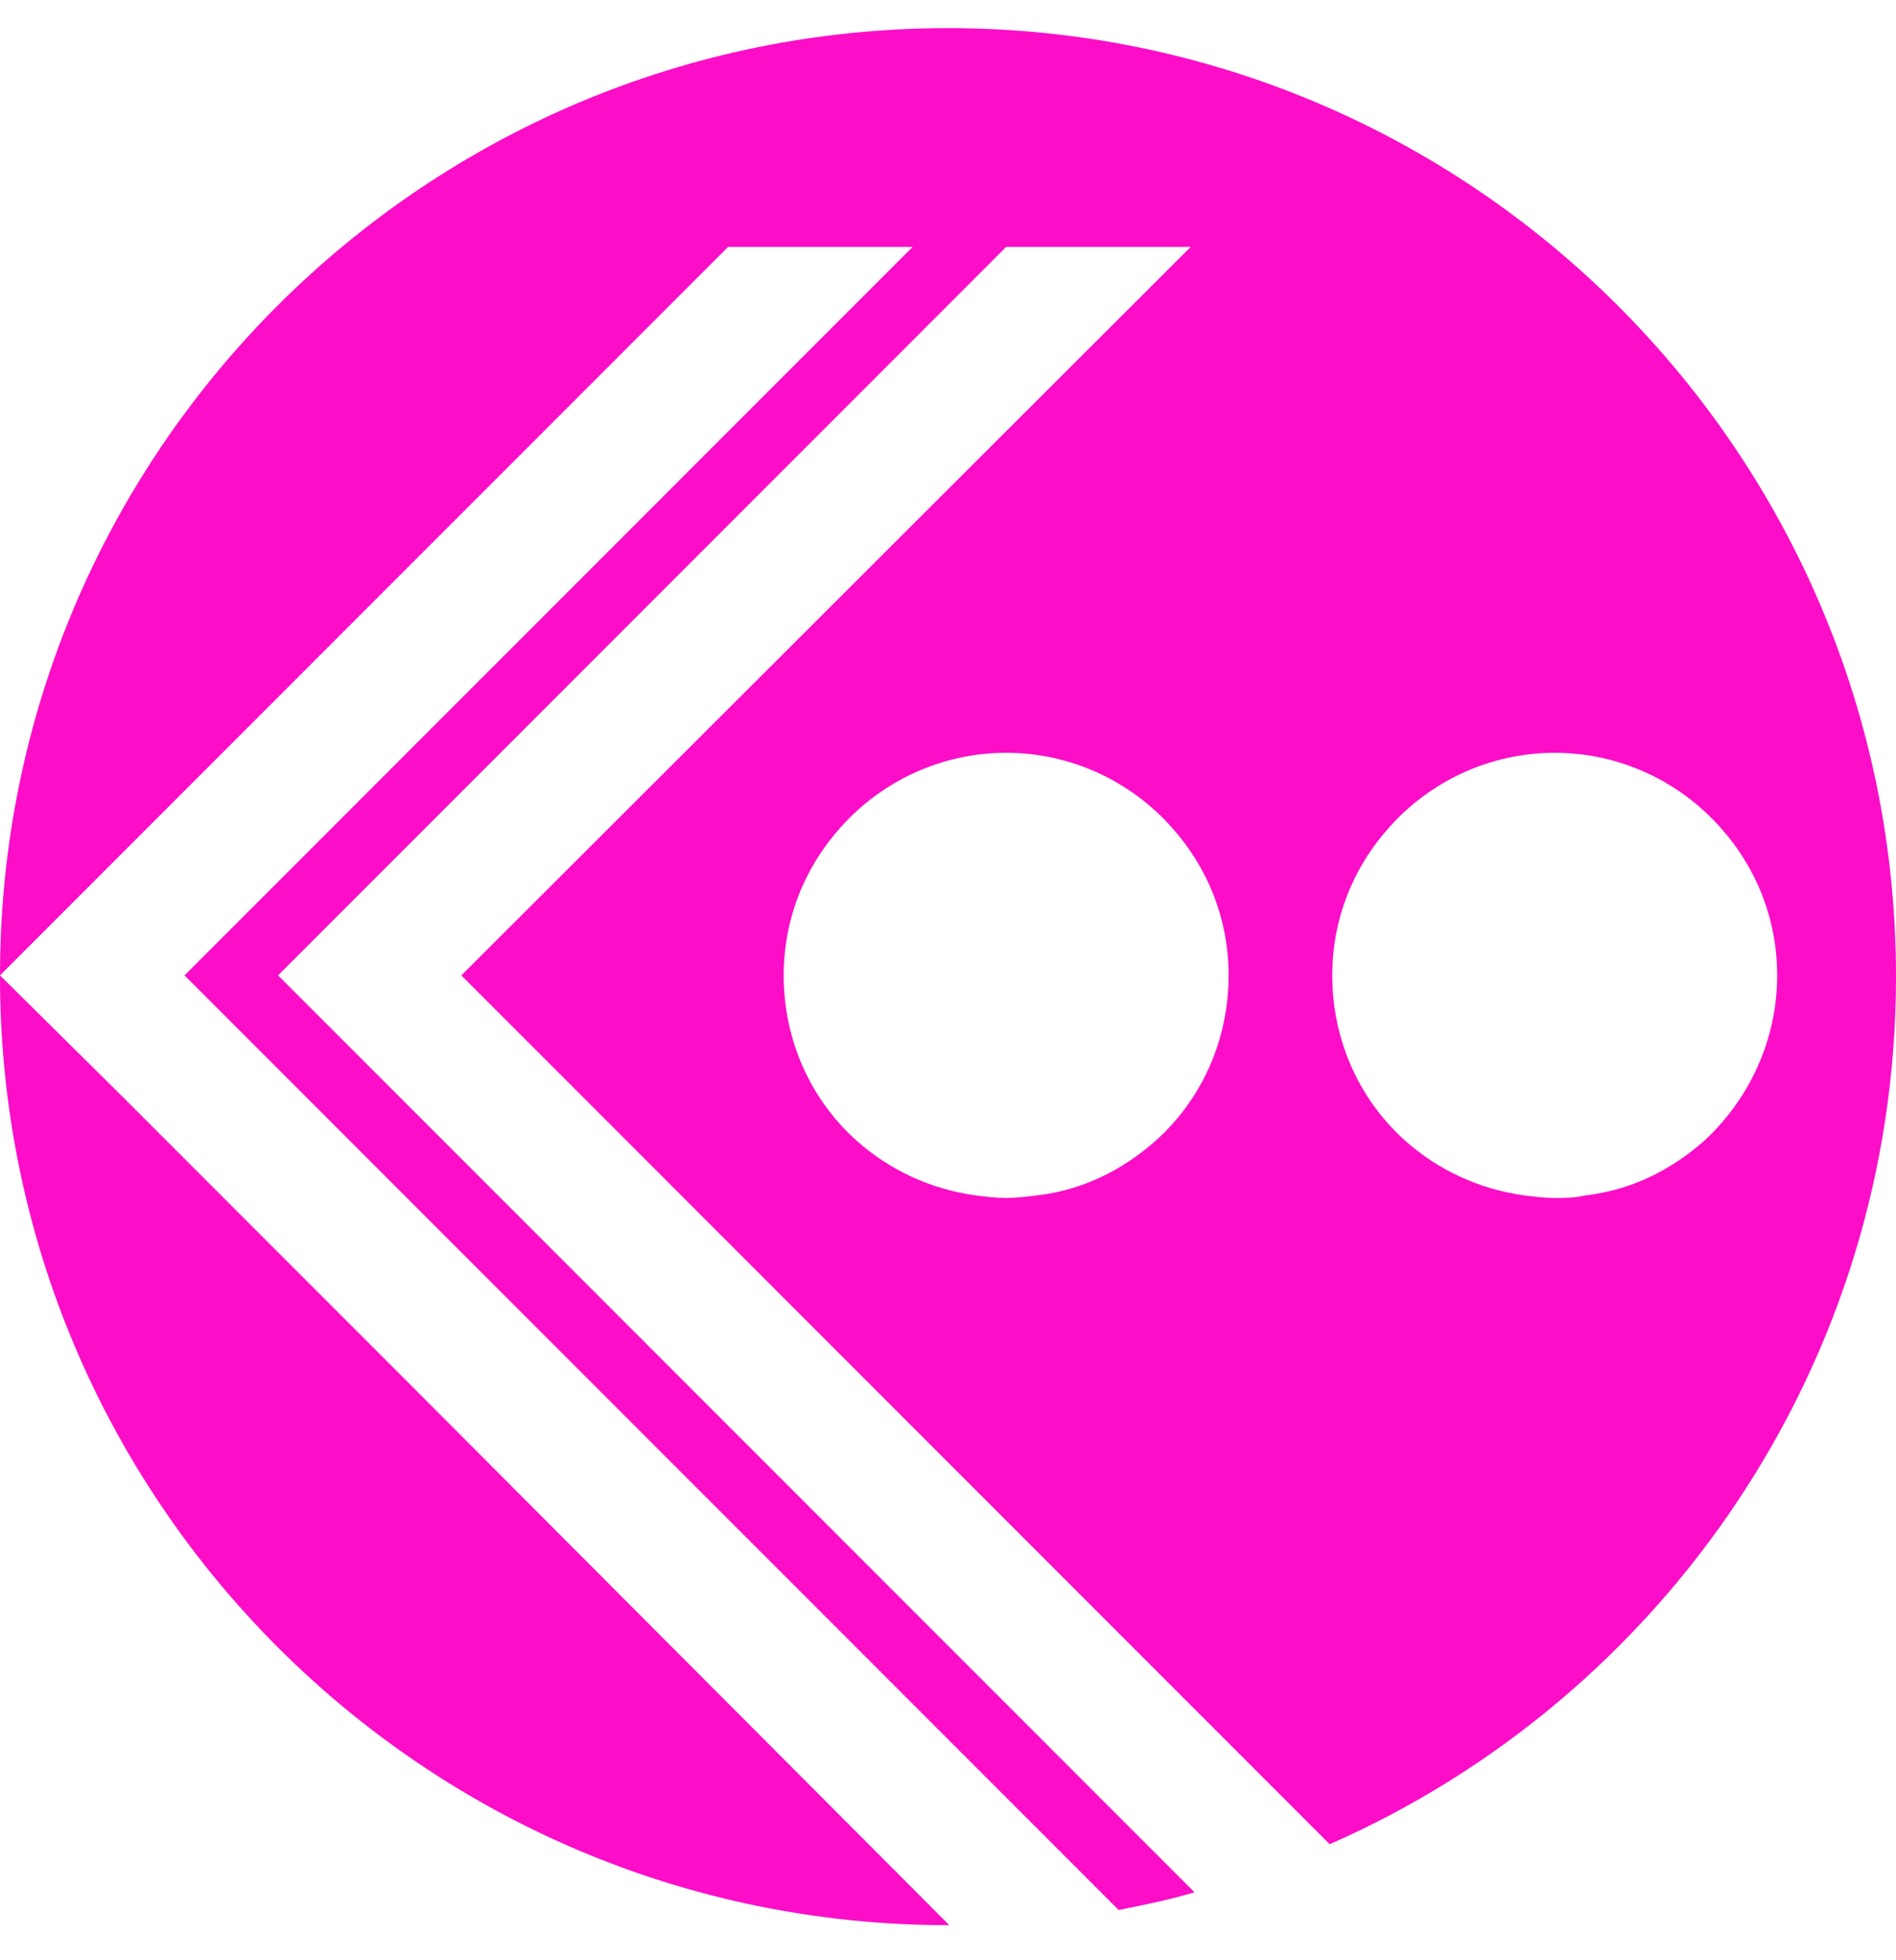 <svg width="30" height="31" viewBox="0 0 30 31" fill="none" xmlns="http://www.w3.org/2000/svg">
<path d="M6.44 21.845L1.92 17.325L0 15.425C0 15.425 0 15.425 0 15.445C0 23.725 6.72 30.445 15 30.445H15.02L6.44 21.845Z" fill="#FC0DC8"/>
<path d="M30 15.445C30 7.165 23.28 0.445 15 0.445C6.72 0.445 0 7.145 0 15.425L11.52 3.905H14.44L2.92 15.425L17.7 30.205C18.1 30.125 18.5 30.045 18.9 29.925L4.4 15.425L15.92 3.905H18.84L7.3 15.425L21.04 29.165C26.32 26.845 30 21.565 30 15.445ZM18.28 18.045C17.76 18.505 17.12 18.825 16.4 18.905C16.24 18.925 16.08 18.945 15.92 18.945C15.76 18.945 15.6 18.925 15.44 18.905C14.72 18.805 14.08 18.505 13.56 18.045C12.84 17.405 12.4 16.465 12.4 15.425C12.4 14.525 12.74 13.705 13.3 13.085C13.94 12.365 14.88 11.905 15.92 11.905C16.96 11.905 17.9 12.365 18.54 13.085C19.1 13.705 19.44 14.525 19.44 15.425C19.44 16.465 19 17.405 18.28 18.045ZM24.6 18.945C24.44 18.945 24.28 18.925 24.12 18.905C23.4 18.805 22.76 18.505 22.24 18.045C21.52 17.405 21.08 16.465 21.08 15.425C21.08 14.525 21.42 13.705 21.98 13.085C22.62 12.365 23.56 11.905 24.6 11.905C25.64 11.905 26.58 12.365 27.22 13.085C27.78 13.705 28.12 14.525 28.12 15.425C28.12 16.465 27.66 17.405 26.96 18.045C26.44 18.505 25.8 18.825 25.08 18.905C24.92 18.945 24.76 18.945 24.6 18.945Z" fill="#FC0DC8"/>
</svg>

